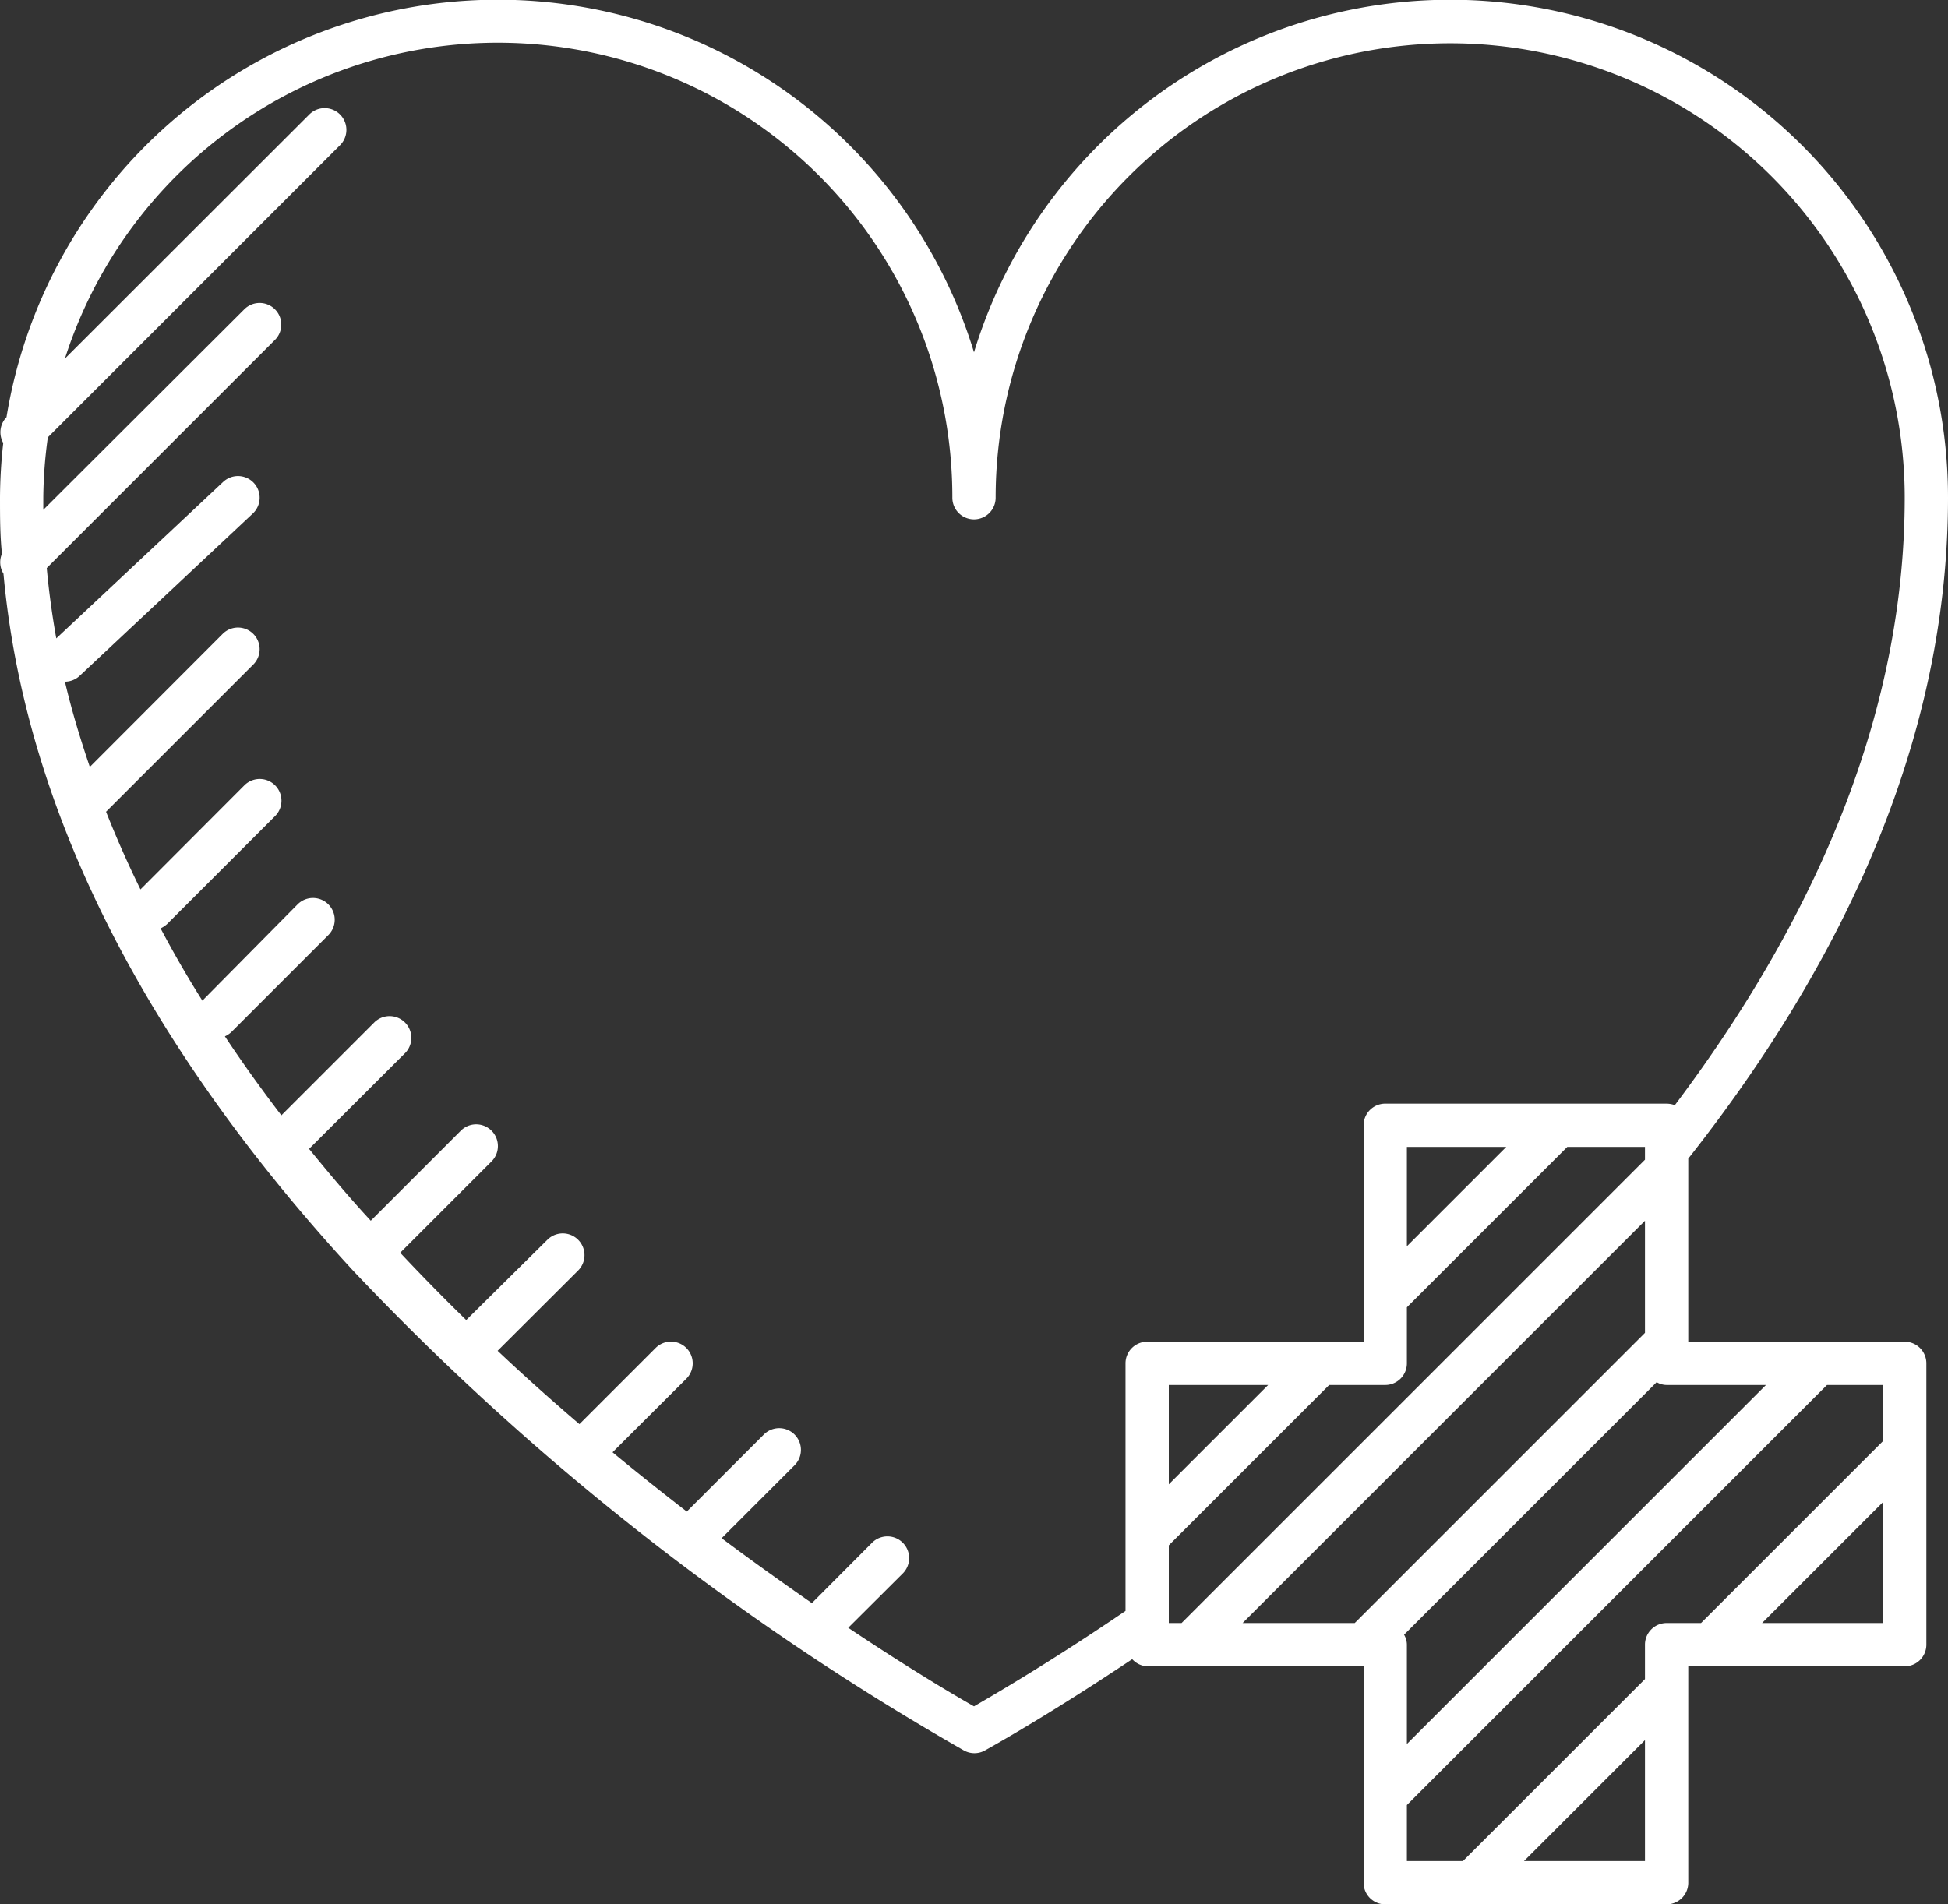 <svg xmlns="http://www.w3.org/2000/svg" viewBox="0 0 90 88"><rect x="0" y="0" width="90" height="88" fill="#333333" stroke="none"/><defs><style>.cls-1{fill:#fff;}</style></defs><g id="Calque_2" data-name="Calque 2"><g id="Calque_1-2" data-name="Calque 1"><path class="cls-1" d="M88,62H78V53.54C86,43.4,90,33.12,90,23a23,23,0,0,0-45-6.72,23,23,0,0,0-44.7,3h0a1,1,0,0,0-.15,1.19A23.36,23.36,0,0,0,0,23c0,.87,0,1.74.09,2.59a1,1,0,0,0,.07.92c1.13,12.43,8.05,23.4,16.12,32.17v0h0A122.2,122.2,0,0,0,44.52,80.88a1,1,0,0,0,1,0c.12-.07,2.78-1.53,6.79-4.21A1,1,0,0,0,53,77H63V87a1,1,0,0,0,1,1H77a1,1,0,0,0,1-1V77H88a1,1,0,0,0,1-1V63A1,1,0,0,0,88,62Zm-6.41,2L65,80.59V76a.91.91,0,0,0-.13-.46L76.54,63.87A.91.91,0,0,0,77,64ZM57.41,75,76,56.41v5.18L62.59,75ZM54,75V71.41L61.41,64H64a1,1,0,0,0,1-1V60.41L72.41,53H76v.59L54.59,75Zm0-6.41V64h4.59Zm11-11V53h4.59ZM45,78.85c-.9-.51-3-1.75-5.81-3.63l2.52-2.51a1,1,0,1,0-1.42-1.42l-2.78,2.79c-1.29-.9-2.7-1.9-4.17-3l3.37-3.37a1,1,0,1,0-1.42-1.42l-3.56,3.56c-1.11-.86-2.26-1.77-3.43-2.74l3.41-3.4a1,1,0,0,0-1.42-1.42l-3.52,3.52c-1.25-1.07-2.52-2.2-3.78-3.39l3.72-3.71a1,1,0,0,0-1.42-1.42L21.54,61q-1.54-1.5-3.05-3.11l4.22-4.22a1,1,0,0,0-1.42-1.42l-4.16,4.16c-1-1.08-1.92-2.18-2.85-3.32l4.43-4.42a1,1,0,0,0-1.42-1.42L13,51.54c-.91-1.19-1.78-2.4-2.61-3.65a1.21,1.21,0,0,0,.28-.18l4.5-4.5a1,1,0,0,0-1.42-1.42L9.35,46.24C8.66,45.15,8,44,7.42,42.9a1.32,1.32,0,0,0,.29-.19l5-5a1,1,0,0,0-1.42-1.42L6.49,41.1c-.58-1.18-1.11-2.38-1.59-3.59l6.8-6.8a1,1,0,0,0-1.41-1.42L4.15,35.44c-.44-1.3-.84-2.61-1.15-3.94a1,1,0,0,0,.68-.27l8-7.5a1,1,0,1,0-1.37-1.46L2.6,29.5c-.19-1.07-.34-2.15-.44-3.25L12.7,15.71a1,1,0,0,0,0-1.42,1,1,0,0,0-1.41,0L2,23.56c0-.18,0-.37,0-.56a21.29,21.29,0,0,1,.21-2.79l13.5-13.5a1,1,0,1,0-1.42-1.42L3,16.57A21,21,0,0,1,44,23a1,1,0,0,0,2,0,21,21,0,0,1,42,0c0,9.26-3.57,18.7-10.62,28.07A1.17,1.17,0,0,0,77,51H64a1,1,0,0,0-1,1V62H53a1,1,0,0,0-1,1V74.44C48.61,76.75,46,78.27,45,78.85ZM70.41,86,76,80.41V86ZM77,75a1,1,0,0,0-1,1v1.59L67.59,86H65V83.41L84.41,64H87v2.59L78.59,75Zm4.41,0L87,69.41V75Z"/></g></g></svg>